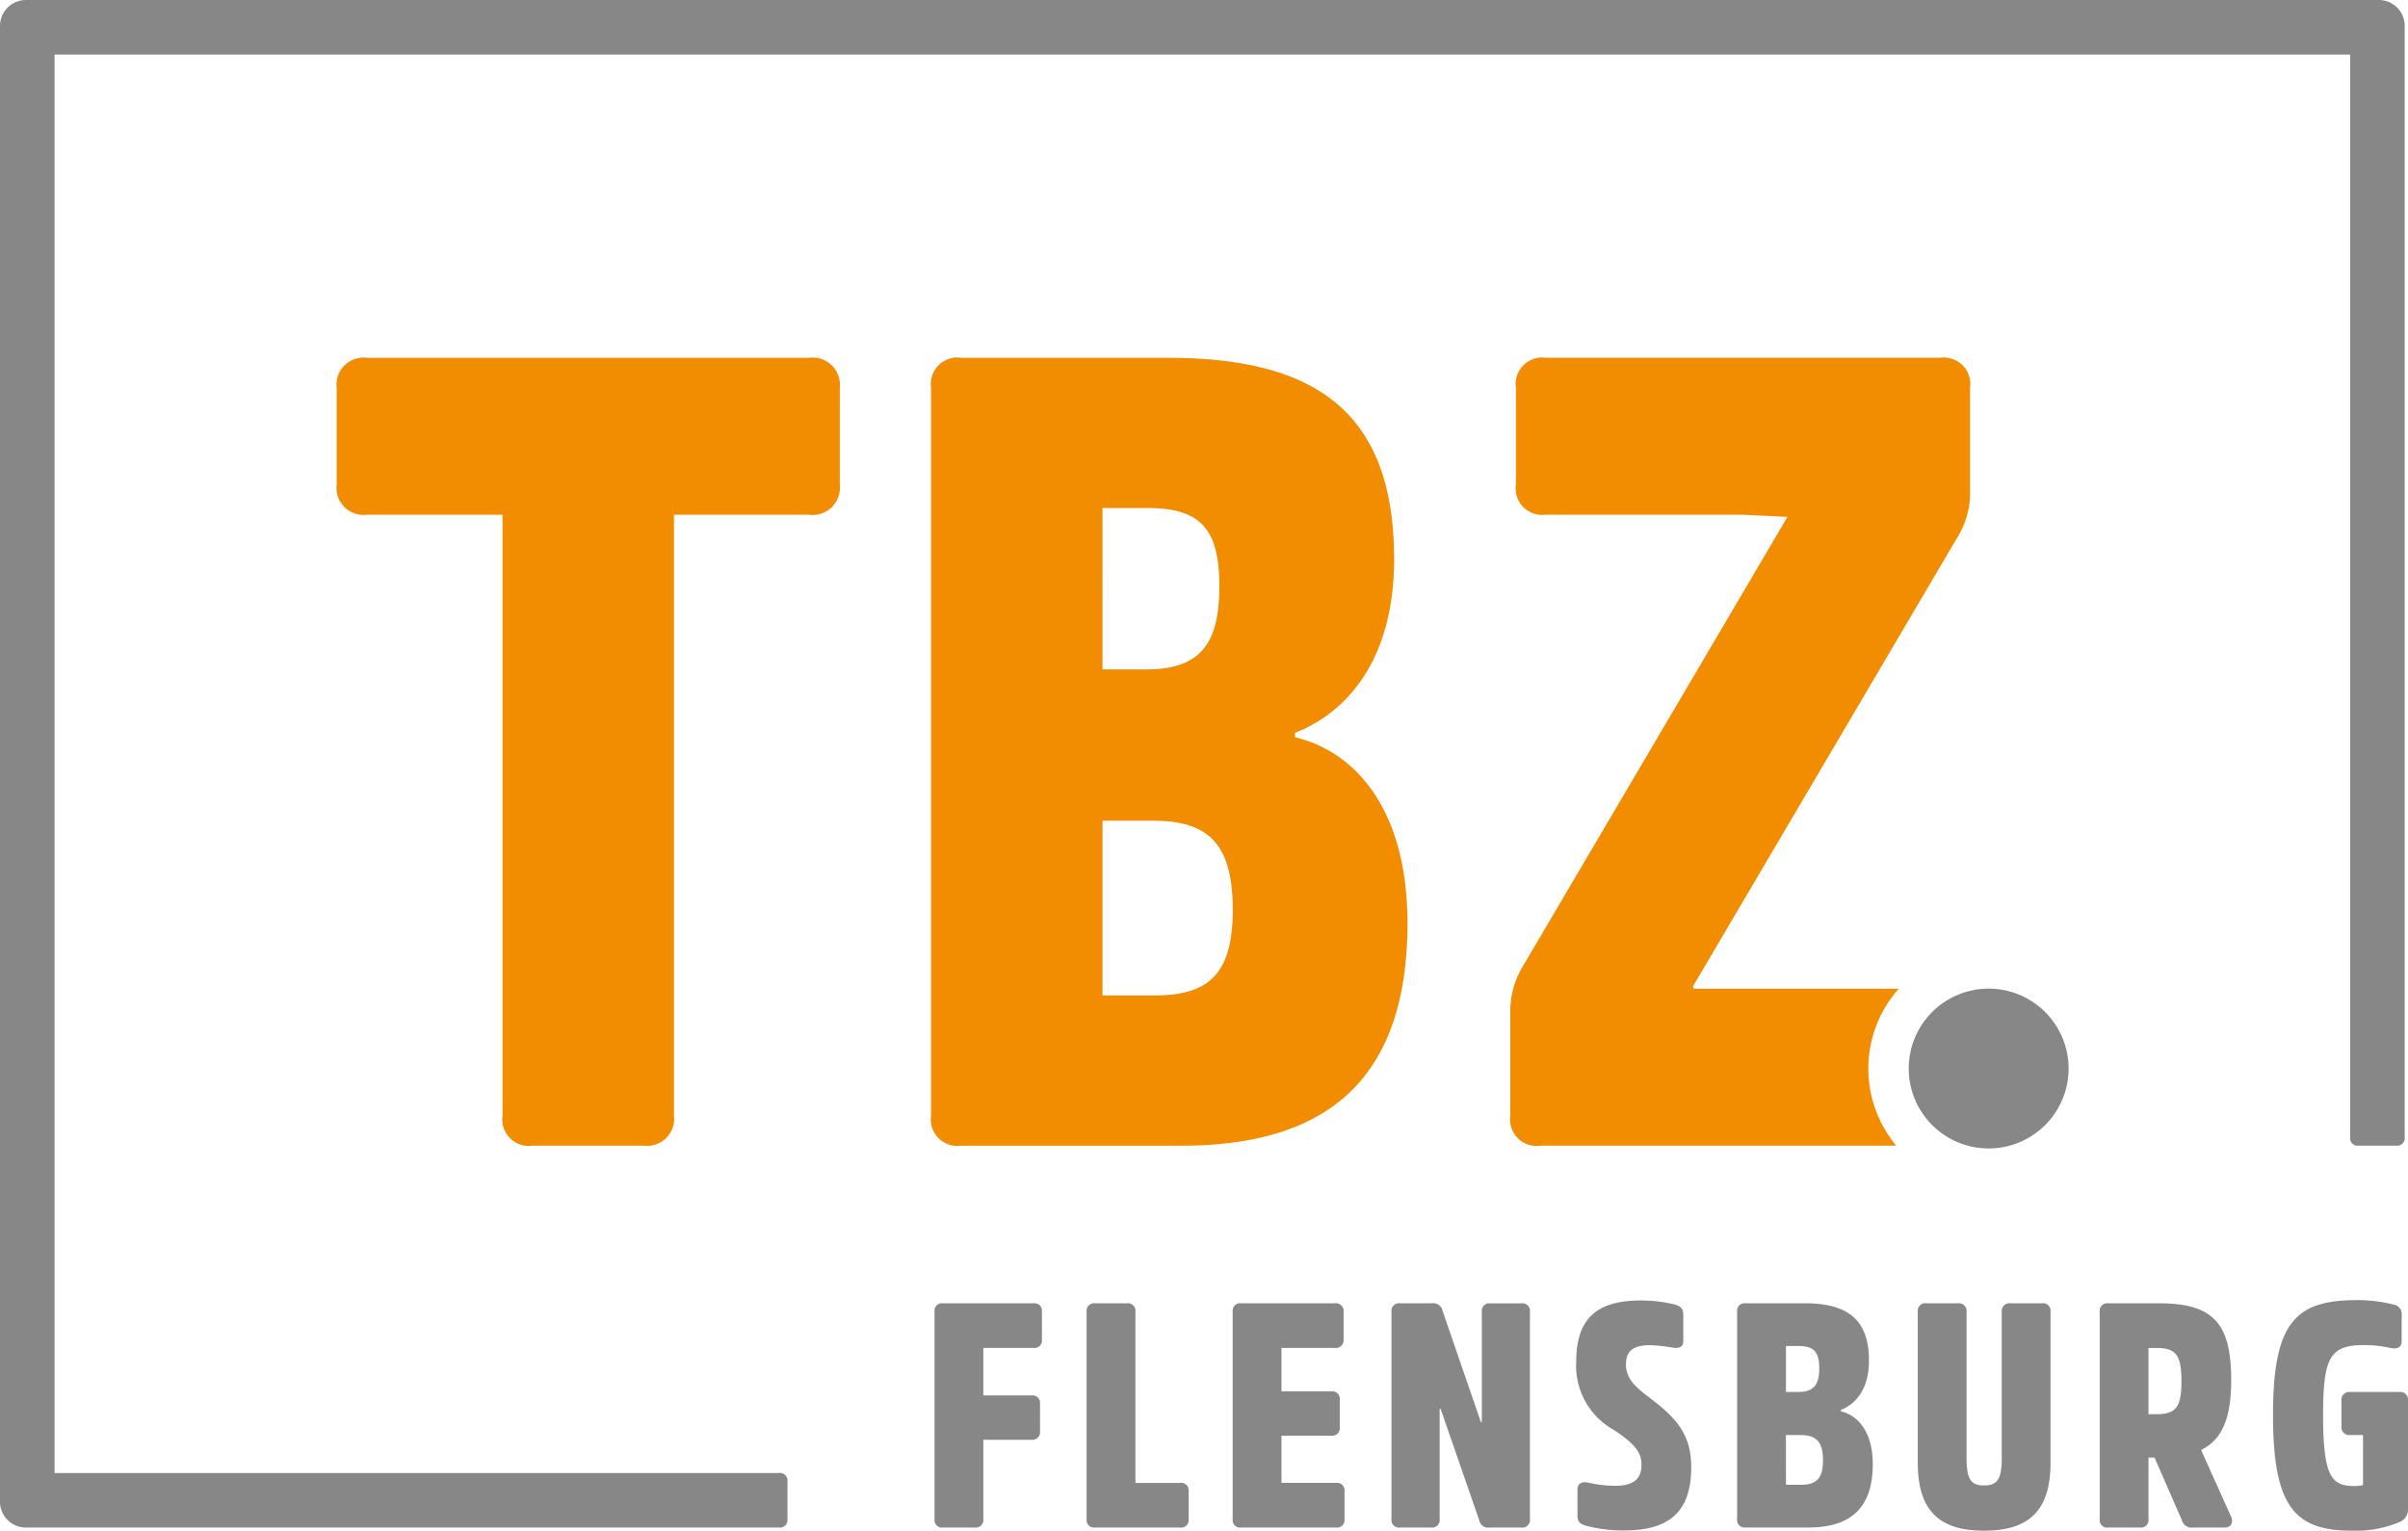 <?xml version="1.0" encoding="UTF-8"?>
<svg xmlns="http://www.w3.org/2000/svg" width="194.481" height="123.666" viewBox="0 0 194.481 123.666">
  <g id="Logo-tbz" transform="translate(-56.693 -138.898)">
    <path id="Pfad_1" data-name="Pfad 1" d="M200.637,216.552H184.1l-.09-.18,21.487-36.5a6.736,6.736,0,0,0,.9-3.507V168a2.145,2.145,0,0,0-2.428-2.426H172.143A2.144,2.144,0,0,0,169.717,168v7.822a2.145,2.145,0,0,0,2.426,2.427h15.823l3.686.18-21.487,36.5a6.981,6.981,0,0,0-.9,3.506V226.8a2.145,2.145,0,0,0,2.426,2.428h28.749a9.7,9.7,0,0,1,.2-12.677" transform="translate(9.406 2.229)" fill="#f28c00"></path>
    <path id="Pfad_2" data-name="Pfad 2" d="M119.905,165.578A2.21,2.21,0,0,1,122.423,168v7.823a2.209,2.209,0,0,1-2.517,2.426H109.027V226.8a2.182,2.182,0,0,1-2.427,2.428H97.61a2.146,2.146,0,0,1-2.428-2.428V178.253H84.214a2.181,2.181,0,0,1-2.427-2.426V168a2.182,2.182,0,0,1,2.427-2.426Z" transform="translate(2.097 2.229)" fill="#f28c00"></path>
    <path id="Pfad_3" data-name="Pfad 3" d="M139.938,217.091h4.225c4.5,0,6.294-1.888,6.294-6.923,0-5.123-1.8-7.192-6.383-7.192h-4.136Zm0-26.341h3.506c4.406,0,5.932-2.067,5.932-6.743,0-4.583-1.527-6.293-5.753-6.293h-3.686Zm5.3-25.172c12.047,0,18.249,4.495,18.249,16.272,0,8.182-3.865,12.407-8,14.024v.361c4.944,1.168,9.08,5.932,9.08,15.013,0,12.856-6.743,17.981-18.25,17.981h-17.8a2.146,2.146,0,0,1-2.427-2.428V168a2.145,2.145,0,0,1,2.427-2.426Z" transform="translate(5.799 2.229)" fill="#f28c00"></path>
    <path id="Pfad_4" data-name="Pfad 4" d="M134.333,236.072a.611.611,0,0,1,.691.691v2.226a.611.611,0,0,1-.691.691H130.29v3.838h3.889a.611.611,0,0,1,.691.691v2.2a.621.621,0,0,1-.691.691H130.29v6.4a.611.611,0,0,1-.691.69H127.04a.611.611,0,0,1-.691-.69V236.763a.611.611,0,0,1,.691-.691Z" transform="translate(5.82 8.119)" fill="#878787"></path>
    <path id="Pfad_5" data-name="Pfad 5" d="M140.936,236.072a.611.611,0,0,1,.691.691v13.819h3.608a.61.61,0,0,1,.691.69V253.5a.61.61,0,0,1-.691.69h-6.858a.61.61,0,0,1-.691-.69V236.763a.611.611,0,0,1,.691-.691Z" transform="translate(6.767 8.119)" fill="#878787"></path>
    <path id="Pfad_6" data-name="Pfad 6" d="M156.814,236.072a.629.629,0,0,1,.716.691v2.226a.629.629,0,0,1-.716.691h-4.3v3.505h4.018a.611.611,0,0,1,.69.691v2.2a.611.611,0,0,1-.69.691h-4.018v3.813h4.4a.61.61,0,0,1,.69.69V253.5a.61.61,0,0,1-.69.69h-7.651a.611.611,0,0,1-.691-.69V236.763a.611.611,0,0,1,.691-.691Z" transform="translate(7.677 8.119)" fill="#878787"></path>
    <path id="Pfad_7" data-name="Pfad 7" d="M163.657,236.072a.76.76,0,0,1,.871.588l3.1,9.008h.077v-8.9a.611.611,0,0,1,.69-.691H170.9a.611.611,0,0,1,.691.691V253.5a.611.611,0,0,1-.691.69h-2.558a.733.733,0,0,1-.845-.588l-3.122-9.008H164.3V253.5a.611.611,0,0,1-.691.69H161.1a.611.611,0,0,1-.691-.69V236.763a.611.611,0,0,1,.691-.691Z" transform="translate(8.666 8.119)" fill="#878787"></path>
    <path id="Pfad_8" data-name="Pfad 8" d="M182.188,236.193c.46.18.639.308.639.87v2.073c0,.487-.333.614-.844.537a13.6,13.6,0,0,0-1.817-.2c-1.485,0-1.97.537-1.97,1.587,0,1.228,1,1.97,2.046,2.763,2.151,1.637,3.226,2.994,3.226,5.5,0,3.455-1.612,5.118-5.4,5.118a11.821,11.821,0,0,1-3.121-.384c-.488-.154-.666-.307-.666-.87v-2.047c0-.512.359-.665.87-.562a9.743,9.743,0,0,0,2.175.256c1.484,0,2.125-.563,2.125-1.689,0-1-.511-1.663-2.175-2.789a5.936,5.936,0,0,1-3.1-5.527c0-3.3,1.458-4.965,5.169-4.965a11.525,11.525,0,0,1,2.841.333" transform="translate(9.817 8.102)" fill="#878787"></path>
    <path id="Pfad_9" data-name="Pfad 9" d="M190.116,250.735h1.2c1.28,0,1.791-.537,1.791-1.97,0-1.459-.512-2.048-1.817-2.048h-1.178Zm0-7.5h1c1.254,0,1.688-.588,1.688-1.919,0-1.3-.434-1.791-1.638-1.791h-1.049Zm1.511-7.164c3.428,0,5.194,1.28,5.194,4.632,0,2.329-1.1,3.53-2.278,3.992v.1c1.408.333,2.585,1.689,2.585,4.274,0,3.659-1.92,5.118-5.2,5.118h-5.067a.61.61,0,0,1-.69-.69V236.763a.611.611,0,0,1,.69-.691Z" transform="translate(10.819 8.119)" fill="#878787"></path>
    <path id="Pfad_10" data-name="Pfad 10" d="M202.862,236.072a.629.629,0,0,1,.716.691v11.8c0,1.688.334,2.226,1.409,2.226,1.1,0,1.432-.537,1.432-2.226v-11.8a.63.63,0,0,1,.717-.691h2.532a.611.611,0,0,1,.691.691v12.18c0,3.813-1.663,5.5-5.373,5.5-3.685,0-5.348-1.688-5.348-5.5v-12.18a.611.611,0,0,1,.69-.691Z" transform="translate(11.944 8.119)" fill="#878787"></path>
    <path id="Pfad_11" data-name="Pfad 11" d="M217.137,245.03h.691c1.561,0,1.971-.64,1.971-2.662,0-2.047-.41-2.687-1.971-2.687h-.691Zm6.117,9.16h-2.482a.838.838,0,0,1-.947-.613l-2.2-5.042h-.488V253.5a.61.61,0,0,1-.69.69h-2.559a.61.61,0,0,1-.69-.69V236.764a.61.61,0,0,1,.69-.691h4.12c4.375,0,5.809,1.637,5.809,6.193,0,3.071-.717,4.811-2.43,5.655l2.405,5.349c.23.486.05.921-.537.921" transform="translate(13.077 8.12)" fill="#878787"></path>
    <path id="Pfad_12" data-name="Pfad 12" d="M237.018,243.973v8.649a1.105,1.105,0,0,1-.589,1.1,8.979,8.979,0,0,1-3.89.742c-4.554,0-6.423-1.765-6.423-9.339,0-7.421,1.767-9.289,6.731-9.289a11.728,11.728,0,0,1,2.994.357.769.769,0,0,1,.665.87v2.073c0,.562-.385.665-.922.562a9.505,9.505,0,0,0-2.123-.23c-2.764,0-3.3,1.024-3.3,5.656,0,4.861.64,5.731,2.482,5.731a3.492,3.492,0,0,0,.742-.076v-4.044h-1.05a.629.629,0,0,1-.69-.716v-2.047a.63.63,0,0,1,.69-.717h3.992a.63.63,0,0,1,.692.717" transform="translate(14.156 8.1)" fill="#878787"></path>
    <path id="Pfad_13" data-name="Pfad 13" d="M211.875,219.067a6.456,6.456,0,1,1-6.456-6.456,6.456,6.456,0,0,1,6.456,6.456" transform="translate(11.887 6.159)" fill="#878787"></path>
    <path id="Pfad_14" data-name="Pfad 14" d="M248.824,138.9H58.776a2.089,2.089,0,0,0-2.083,2.083V260.226a2.089,2.089,0,0,0,2.083,2.083H119.6a.611.611,0,0,0,.691-.691v-3.024a.611.611,0,0,0-.691-.691H61.1V143.307H246.5V229.35h0v1.416a.611.611,0,0,0,.691.691h3.024a.611.611,0,0,0,.691-.691V140.981a2.089,2.089,0,0,0-2.083-2.083" transform="translate(0 0)" fill="#878787"></path>
  </g>
</svg>

